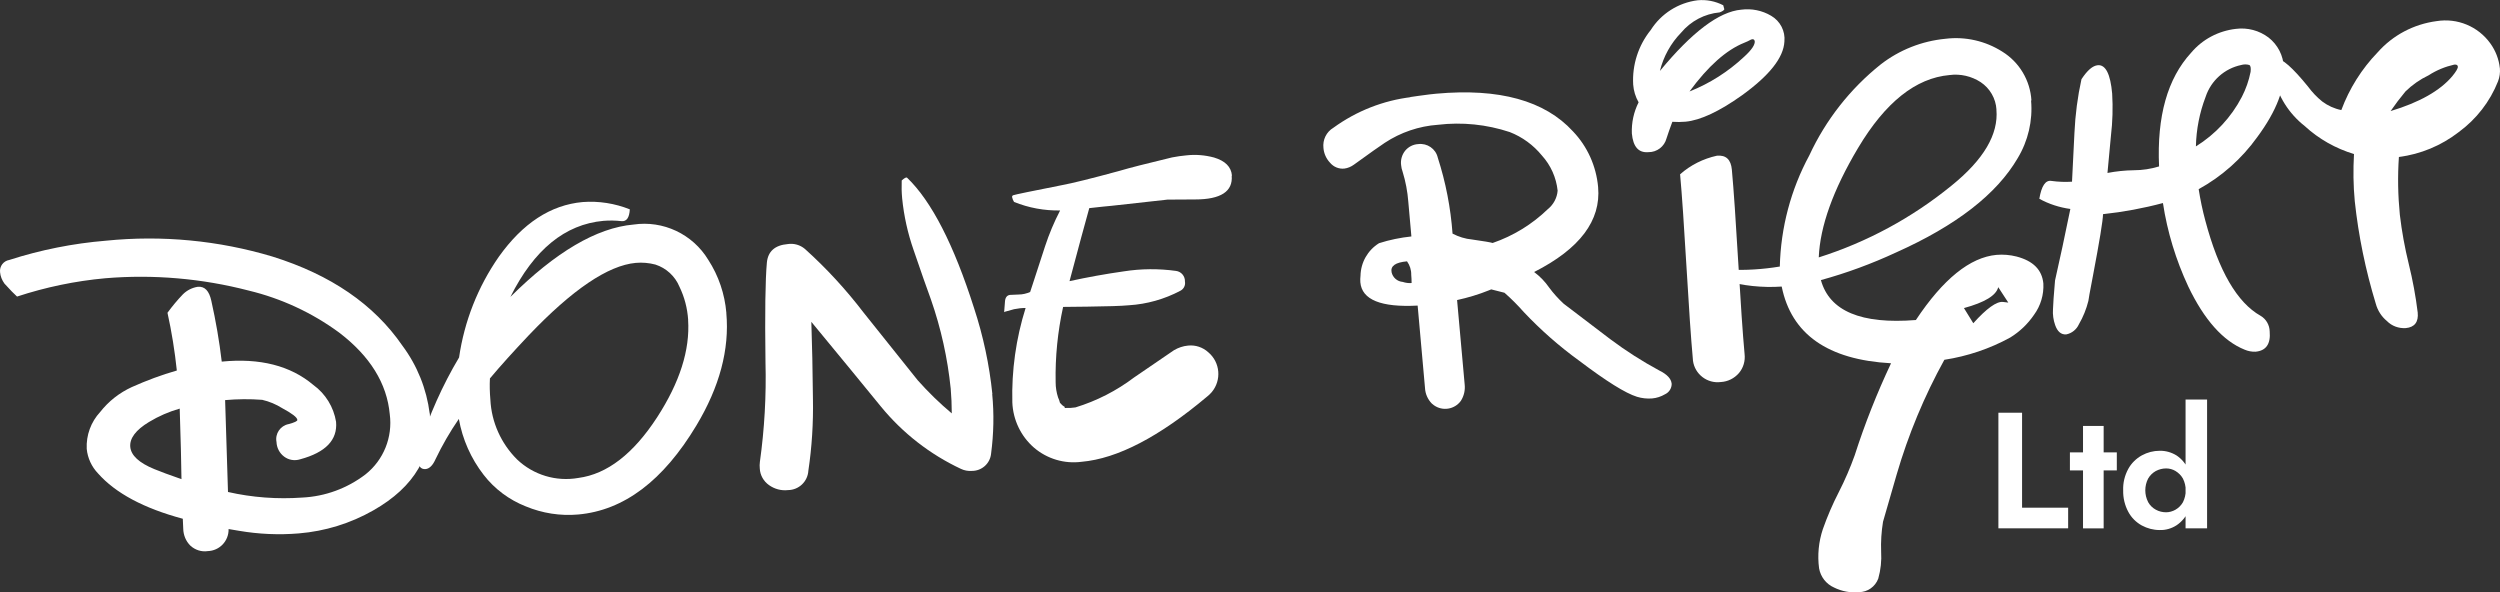 <?xml version="1.0" encoding="UTF-8"?>
<svg xmlns="http://www.w3.org/2000/svg" id="Layer_1" data-name="Layer 1" viewBox="0 0 452 107.1">
  <rect x="0" y="0" width="452" height="107.1" fill="#333333" stroke="none"/>
  <g id="Group_318" data-name="Group 318">
    <g id="Group_8" data-name="Group 8">
      <path id="Path_5" data-name="Path 5" d="m77.71,74.76c.66,7.43-2.74,13.28-10.22,17.52-4.12,2.35-8.72,3.77-13.47,4.16-3.6.3-7.23.14-10.8-.47l-1.89-.32c.05,2.15-1.62,3.92-3.77,3.99-1.13.17-2.28-.2-3.13-.98-.83-.81-1.28-1.93-1.3-3.08l-.08-1.79c-7.05-1.89-12.17-4.63-15.33-8.2-1.15-1.2-1.88-2.77-2.04-4.43-.12-2.47.76-4.87,2.43-6.67,1.52-1.94,3.48-3.48,5.73-4.51,2.64-1.18,5.36-2.2,8.13-2.99-.37-3.51-.93-7-1.69-10.44.86-1.18,1.79-2.3,2.8-3.35.74-.73,1.69-1.2,2.7-1.35,1.23-.1,2.04.73,2.43,2.55.81,3.63,1.45,7.3,1.88,10.98,6.91-.68,12.44.74,16.56,4.22,2.2,1.59,3.67,3.99,4.11,6.66.29,3.28-1.88,5.54-6.49,6.78-1,.32-2.08.14-2.91-.49-.83-.63-1.33-1.59-1.37-2.64-.29-1.49.69-2.94,2.18-3.23,1.08-.29,1.61-.54,1.59-.76-.03-.46-.96-1.17-2.75-2.13-1.1-.69-2.31-1.2-3.6-1.5-2.23-.17-4.48-.15-6.71.05.12,3.51.3,9.06.52,16.61,4.39,1,8.92,1.33,13.42,1.01,4.16-.2,8.14-1.67,11.44-4.19,3.28-2.6,4.93-6.73,4.39-10.86-.51-5.59-3.57-10.53-9.18-14.8-4.88-3.58-10.43-6.15-16.31-7.57-8.47-2.2-17.24-2.96-25.95-2.23-5.42.49-10.78,1.61-15.95,3.31-.51-.46-1.27-1.23-2.28-2.35-.44-.61-.73-1.32-.79-2.06-.12-1.06.61-2.03,1.67-2.21,5.66-1.82,11.52-2.99,17.45-3.48,10.14-1.03,20.4-.05,30.14,2.87,10.53,3.29,18.35,8.65,23.47,16.09,2.69,3.6,4.39,7.84,4.95,12.3m-45.18-.91c-1.96.56-3.84,1.37-5.58,2.43-2.4,1.45-3.51,2.96-3.38,4.49.14,1.55,1.59,2.89,4.34,4.02,1.1.46,2.74,1.06,4.92,1.82-.03-2.84-.14-7.1-.32-12.77" fill="#fff" stroke-width="0"></path>
      <path id="Path_6" data-name="Path 6" d="m131.32,56.61c.59,6.56-1.22,13.33-5.41,20.31-6,10-13.11,15.36-21.36,16.1-3.24.29-6.49-.22-9.5-1.47-2.99-1.18-5.63-3.14-7.6-5.69-2.3-2.96-3.84-6.44-4.49-10.12-1.61,2.33-3.02,4.78-4.24,7.33-.49,1.1-1.1,1.67-1.77,1.74-.86.07-1.35-.52-1.47-1.81-.05-.78.07-1.57.34-2.3,1.76-5.61,4.17-11.02,7.18-16.07.95-6.54,3.4-12.77,7.18-18.2,4.33-6.08,9.38-9.38,15.17-9.9,2.91-.22,5.81.24,8.52,1.32-.08,1.52-.59,2.23-1.52,2.13-1.08-.12-2.16-.14-3.26-.05-6.93.63-12.54,5.2-16.81,13.75,8.18-8.13,15.6-12.49,22.25-13.08,5.37-.79,10.7,1.72,13.52,6.37,1.88,2.89,2.99,6.2,3.28,9.63m-6.91,1.23c-.14-2.08-.66-4.11-1.57-5.98-.79-1.91-2.38-3.38-4.36-4.02-1.15-.3-2.37-.41-3.55-.3-5,.46-11.46,4.82-19.35,13.1-2.75,2.91-5.1,5.51-7.01,7.79-.07,1.28-.03,2.55.08,3.84.2,4.07,1.93,7.92,4.82,10.8,2.96,2.82,7.08,4.06,11.1,3.35,5.19-.69,9.94-4.36,14.24-10.98,4.07-6.29,5.95-12.15,5.59-17.59" fill="#fff" stroke-width="0"></path>
      <path id="Path_7" data-name="Path 7" d="m179.39,71.24c.35,3.58.27,7.2-.2,10.76-.17,1.81-1.69,3.16-3.5,3.14-.68.05-1.35-.08-1.96-.37-5.59-2.62-10.53-6.47-14.45-11.25-2.79-3.43-6.98-8.53-12.59-15.33.14,4.16.24,8.82.29,13.96.08,4.34-.19,8.67-.83,12.96-.12,1.96-1.72,3.48-3.68,3.5-1.22.14-2.43-.19-3.43-.9-.98-.69-1.61-1.79-1.67-2.99-.05-.41-.03-.83.02-1.23.83-5.96,1.17-11.98,1.01-18-.12-8.94-.03-14.94.25-18,.19-2.03,1.44-3.16,3.77-3.36,1.12-.17,2.25.15,3.11.88,3.89,3.5,7.43,7.35,10.61,11.51l9.77,12.22c1.91,2.15,3.97,4.16,6.17,6,0-1.52-.07-3.01-.19-4.46-.56-5.51-1.76-10.92-3.58-16.14-.73-2.01-1.79-4.98-3.14-8.96-1.05-3.01-1.74-6.13-2.06-9.31-.1-1.08-.12-2.16-.08-3.24.51-.46.83-.63.98-.49,4.41,4.24,8.45,12.1,12.1,23.57,1.66,5.05,2.77,10.26,3.31,15.55" fill="#fff" stroke-width="0"></path>
      <path id="Path_8" data-name="Path 8" d="m222.69,31.75c.25,2.86-1.96,4.31-6.62,4.31-.91,0-2.6,0-5.02.03.14,0-3.23.35-10.09,1.12-.68.05-2.03.2-4.02.42-.76,2.72-1.96,7.13-3.57,13.2,3.24-.71,6.52-1.3,9.82-1.77,3.13-.49,6.3-.51,9.43-.08.96.12,1.66.96,1.62,1.93.12.68-.22,1.35-.83,1.66-2.87,1.52-6.05,2.42-9.29,2.62-1.47.14-3.97.2-7.5.25l-4.41.05c-.98,4.48-1.44,9.04-1.35,13.62,0,.93.15,1.86.44,2.75.15.3.25.63.34.96.24.3.52.56.86.74v.2c.66.03,1.3,0,1.94-.1,3.84-1.17,7.42-3.01,10.61-5.42l7.2-4.92c.78-.46,1.66-.76,2.55-.84,1.33-.14,2.67.3,3.67,1.22,2.15,1.82,2.42,5.04.61,7.2-.24.29-.52.54-.81.78-8.67,7.3-16.24,11.24-22.71,11.81-3.11.41-6.25-.52-8.63-2.57-2.37-2.06-3.77-5.02-3.9-8.14-.15-5.8.66-11.57,2.4-17.1-.69,0-1.39.08-2.08.22-.37.1-.91.25-1.66.46l-.14.08.15-1.94c.05-.69.35-1.1.88-1.18-.05,0,0,0,.07,0h-.07c.22-.02.76-.05,1.57-.07.73,0,1.44-.17,2.1-.46l.49-1.49c.73-2.23,1.45-4.48,2.21-6.78.73-2.23,1.64-4.39,2.72-6.47-2.86.05-5.68-.47-8.33-1.54-.17-.27-.29-.56-.35-.86-.03-.15.05-.29.19-.35.41-.14,3.33-.74,8.79-1.82,1.86-.34,5.34-1.2,10.44-2.59,1.74-.52,4.92-1.33,9.5-2.43.9-.17,1.76-.3,2.59-.37,1.67-.19,3.36-.05,5,.39,2.03.61,3.11,1.69,3.24,3.29m-40.15,21.56h.07c-.08,0-.12,0-.07,0" fill="#fff" stroke-width="0"></path>
      <path id="Path_9" data-name="Path 9" d="m302.24,69.32c.03.84-.44,1.61-1.2,1.96-.71.42-1.52.69-2.35.76-.91.07-1.84-.03-2.72-.3-2.08-.64-5.56-2.82-10.44-6.51-3.62-2.62-6.98-5.58-10.04-8.82-1.08-1.23-2.25-2.4-3.48-3.48l-2.4-.61-.41.17c-1.88.76-3.8,1.33-5.76,1.76l1.37,15.24c.12,1.05-.12,2.1-.69,2.99-1.13,1.55-3.31,1.91-4.88.78-.14-.1-.25-.2-.37-.3-.74-.76-1.18-1.76-1.23-2.82l-1.33-14.89c-6.62.35-10.09-1.05-10.36-4.22-.03-.39-.02-.79.03-1.18.05-2.4,1.3-4.61,3.35-5.88,1.91-.61,3.87-1.01,5.85-1.22l-.56-6.29c-.14-1.84-.49-3.67-1.03-5.42-.14-.39-.24-.79-.27-1.2-.12-.93.15-1.86.73-2.59.59-.71,1.44-1.15,2.37-1.2,1.62-.2,3.16.84,3.53,2.45,1.44,4.46,2.33,9.07,2.67,13.74,1.1.57,2.3.95,3.53,1.06,2.13.3,3.38.52,3.72.63,3.73-1.28,7.15-3.38,9.99-6.13,1.01-.81,1.66-2.03,1.76-3.33-.25-2.37-1.25-4.6-2.84-6.35-1.54-1.89-3.55-3.36-5.81-4.24-4.19-1.39-8.62-1.84-12.99-1.32-3.43.24-6.74,1.37-9.61,3.26-.83.54-2.69,1.86-5.58,3.95-.51.37-1.1.63-1.74.71-.98.1-1.94-.3-2.57-1.05-.69-.73-1.12-1.67-1.2-2.67-.17-1.47.52-2.91,1.81-3.67,4.16-3.02,9.01-4.93,14.11-5.54-.73.07-.3,0,1.28-.22s2.65-.35,3.19-.39c11.39-1.03,19.63,1.25,24.72,6.81,2.62,2.74,4.21,6.29,4.55,10.07.54,6.05-3.31,11.17-11.57,15.36,1.05.78,1.96,1.72,2.7,2.79.78,1.06,1.67,2.04,2.64,2.94,2.8,2.15,5.61,4.28,8.41,6.4,2.82,2.11,5.8,4.02,8.9,5.69,1.4.69,2.13,1.49,2.21,2.35m-47.01-18.16c0-.56-.03-1.06-.07-1.52.02-.86-.25-1.71-.76-2.42-2.1.19-3.02.84-2.79,1.98.22.96,1.03,1.66,2.01,1.74.52.17,1.06.25,1.61.2" fill="#fff" stroke-width="0"></path>
      <path id="Path_10" data-name="Path 10" d="m322.62,7.51c-.15,2.91-2.7,6.13-7.67,9.72-4.11,2.92-7.5,4.51-10.19,4.77-.79.07-1.61.08-2.4.02-.44,1.18-.79,2.18-1.05,2.99-.39,1.49-1.74,2.52-3.28,2.5-1.77.15-2.77-.96-2.99-3.38-.08-1.94.34-3.89,1.22-5.63-.56-.98-.9-2.08-.98-3.21-.2-3.57.93-7.08,3.18-9.87,1.88-2.96,4.98-4.93,8.47-5.37,1.61-.15,3.21.17,4.63.9l.2.73c-.08.19-.35.37-.84.56-2.72.25-5.22,1.57-6.96,3.65-1.88,1.93-3.21,4.33-3.85,6.94,5.8-7.03,10.7-10.73,14.7-11.08,1.88-.25,3.79.14,5.41,1.1,1.64.95,2.59,2.77,2.4,4.66m-9.5,23.17c.34,3.68.71,9.24,1.15,16.66.44,7.42.81,12.98,1.15,16.66.15,1.25-.22,2.52-1.03,3.46-.83.96-2.01,1.54-3.26,1.61-2.45.32-4.71-1.4-5.04-3.85-.02-.14-.03-.25-.03-.39-.34-3.7-.71-9.24-1.15-16.66-.44-7.42-.81-12.98-1.15-16.66,1.89-1.67,4.19-2.82,6.66-3.36,1.64-.15,2.53.69,2.7,2.52m4.11-23.3c-.07-.27-.29-.35-.64-.22-.41.24-.83.42-1.25.59-3.23,1.3-6.52,4.22-9.88,8.8,3.65-1.45,6.98-3.57,9.85-6.25,1.4-1.27,2.06-2.25,1.94-2.92" fill="#fff" stroke-width="0"></path>
      <path id="Path_11" data-name="Path 11" d="m367.22,18.18c.32,3.65-.54,7.3-2.43,10.43-3.79,6.49-11.1,12.17-21.97,17.03-4.39,2.04-8.94,3.72-13.6,5,1.55,5.61,7.28,8.01,17.17,7.22,4.93-7.42,9.8-11.34,14.58-11.78,1.22-.1,2.43,0,3.62.3,3.01.79,4.61,2.4,4.85,4.88.1,2.03-.49,4.02-1.69,5.66-1.13,1.66-2.6,3.06-4.31,4.11-3.7,2.03-7.74,3.38-11.9,4.02-3.63,6.57-6.52,13.53-8.62,20.73-.74,2.5-1.55,5.34-2.47,8.55-.29,1.79-.41,3.6-.34,5.41.1,1.64-.07,3.28-.52,4.87-.54,1.47-1.94,2.45-3.5,2.45-1.54.15-3.09-.14-4.48-.83-1.44-.63-2.45-1.94-2.72-3.48-.32-2.38-.08-4.8.68-7.08.81-2.3,1.77-4.53,2.89-6.71,1.1-2.15,2.06-4.38,2.87-6.64,1.82-5.68,4.02-11.24,6.57-16.64-11.44-.63-18.03-5.26-19.77-13.87-3.53.24-7.1-.14-10.49-1.12-.07-1.33.2-1.98.84-1.94,3.11.15,6.24-.05,9.31-.56.17-7.03,1.99-13.92,5.34-20.11,2.97-6.4,7.38-12.03,12.91-16.44,3.38-2.62,7.43-4.22,11.71-4.63,3.58-.44,7.22.39,10.27,2.33,3.08,1.91,5.04,5.2,5.26,8.82m-6.32,1.66c-.12-2.01-1.18-3.85-2.86-4.97-1.67-1.08-3.65-1.54-5.63-1.28-6.1.54-11.61,4.93-16.53,13.18-4.51,7.57-6.88,14.18-7.11,19.79,8.74-2.77,16.86-7.16,23.98-12.96,5.83-4.7,8.53-9.29,8.14-13.75m2.15,34.88l-1.82-2.79c-.37,1.5-2.43,2.75-6.2,3.78l1.69,2.74c2.42-2.69,4.21-3.97,5.37-3.85l.98.12h-.02Z" fill="#fff" stroke-width="0"></path>
      <path id="Path_12" data-name="Path 12" d="m412.91,12.17c.32,3.65-1.28,7.86-4.8,12.62-2.79,3.89-6.4,7.11-10.59,9.41.3,1.91.69,3.8,1.2,5.68,2.42,9.11,5.76,14.84,10,17.22,1,.59,1.61,1.66,1.64,2.82.2,2.28-.66,3.5-2.57,3.67-.68.02-1.33-.1-1.96-.37-3.9-1.57-7.3-5.39-10.19-11.42-2.23-4.78-3.79-9.87-4.58-15.09-3.55.95-7.18,1.62-10.83,2.01-.03,1.2-.64,4.9-1.82,11.12-.57,2.94-.84,4.48-.83,4.56-.37,1.49-.95,2.92-1.72,4.24-.42.93-1.27,1.62-2.28,1.82-.91.07-1.59-.49-2.01-1.69-.32-.91-.46-1.89-.39-2.86.02-.83.14-2.57.37-5.2.86-3.75,1.77-8.06,2.77-12.93-1.96-.27-3.87-.88-5.61-1.84.39-2.33,1.12-3.41,2.18-3.23,1.23.17,2.48.22,3.73.14l.44-8.85c.15-3.26.57-6.51,1.27-9.68,1.06-1.61,2.03-2.45,2.96-2.53,1.4-.12,2.28,1.59,2.59,5.14.15,2.53.08,5.09-.22,7.6l-.63,6.74c1.57-.3,3.18-.47,4.77-.49,1.55,0,3.09-.24,4.56-.69-.41-9.06,1.52-15.9,5.8-20.56,2.04-2.42,4.93-3.95,8.09-4.31,2.1-.27,4.22.29,5.91,1.57,1.66,1.3,2.67,3.26,2.75,5.37m-6,.81c.08-.69,0-1.1-.24-1.22-.47-.14-.96-.14-1.45,0-3.02.63-5.47,2.82-6.44,5.75-1.1,2.87-1.69,5.9-1.76,8.97,3.51-2.18,6.39-5.27,8.3-8.94.74-1.44,1.28-2.96,1.59-4.55" fill="#fff" stroke-width="0"></path>
      <path id="Path_13" data-name="Path 13" d="m451.98,12.34c.07.81-.05,1.62-.34,2.37-1.45,3.67-3.92,6.84-7.11,9.18-3.14,2.43-6.88,3.99-10.81,4.49-.24,3.48-.17,6.98.17,10.44.35,3.01.9,6,1.62,8.94.71,2.87,1.25,5.8,1.61,8.74.17,1.72-.56,2.67-2.16,2.82-1.27.08-2.52-.37-3.41-1.28-.98-.81-1.67-1.89-2.01-3.13-1.84-6.05-3.13-12.25-3.8-18.54-.27-2.84-.3-5.68-.14-8.52-3.31-1-6.37-2.72-8.92-5.07-2.86-2.25-4.83-5.39-5.63-8.94-.37-2.08-.19-3.14.54-3.21,1-.08,2.89,1.57,5.68,5,.74,1.01,1.61,1.93,2.59,2.72,1.01.76,2.2,1.3,3.45,1.55,1.45-3.89,3.68-7.45,6.57-10.44,2.75-3.11,6.54-5.1,10.65-5.64,3.75-.61,7.52.95,9.73,4.04.95,1.32,1.54,2.86,1.71,4.46m-7.6-.29c-.02-.27-.24-.39-.64-.35-1.64.37-3.21,1.01-4.63,1.93-1.55.74-2.96,1.72-4.19,2.92-.98,1.18-1.88,2.37-2.69,3.55,5.22-1.57,8.94-3.68,11.15-6.3.69-.84,1.03-1.42,1.01-1.74" fill="#fff" stroke-width="0"></path>
      <path id="Path_14" data-name="Path 14" d="m365.59,74.62v17.17h8.33v3.73h-12.61v-20.9h4.28Z" fill="#fff" stroke-width="0"></path>
      <path id="Path_15" data-name="Path 15" d="m382.72,85.05h-8.48v-3.26h8.48v3.26Zm-2.38,10.48h-3.73v-18.52h3.73v18.52Z" fill="#fff" stroke-width="0"></path>
      <path id="Path_16" data-name="Path 16" d="m384.8,84.76c.57-1.03,1.42-1.86,2.45-2.43.98-.54,2.1-.83,3.23-.83,1.08-.02,2.15.29,3.06.86.91.61,1.62,1.47,2.08,2.47.54,1.2.79,2.52.76,3.84.03,1.32-.24,2.62-.76,3.82-.46,1-1.17,1.86-2.1,2.48-.91.59-1.98.9-3.06.86-1.13,0-2.23-.29-3.23-.83-1.03-.57-1.88-1.42-2.43-2.45-.64-1.18-.96-2.53-.93-3.89-.05-1.35.27-2.7.93-3.9m3.58,6.02c.32.57.79,1.05,1.39,1.37.57.32,1.22.47,1.86.47.59,0,1.17-.17,1.69-.46.56-.32,1.03-.79,1.35-1.35.68-1.35.68-2.94,0-4.29-.32-.57-.79-1.03-1.35-1.37-.51-.3-1.08-.46-1.69-.46-.66,0-1.28.17-1.86.47-.57.32-1.06.79-1.39,1.37-.68,1.33-.68,2.91,0,4.24m10.66,4.75h-3.89v-23.28h3.89v23.28Z" fill="#fff" stroke-width="0"></path>
    </g>
  </g>
</svg>
